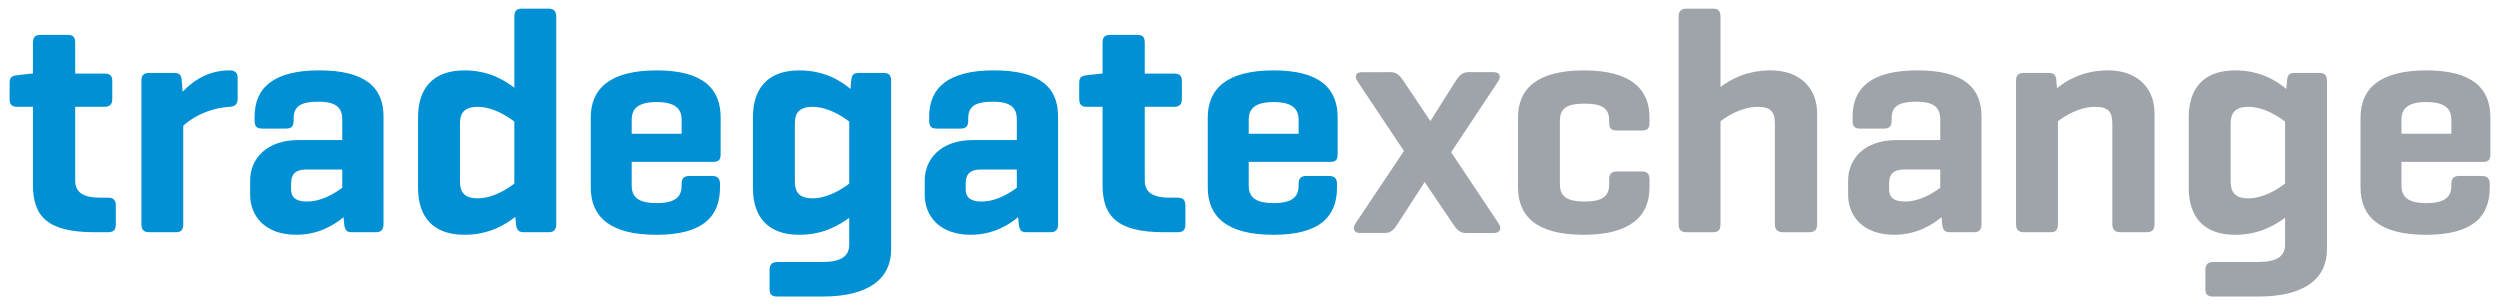 <?xml version="1.0" encoding="UTF-8" standalone="no"?>
<!DOCTYPE svg PUBLIC "-//W3C//DTD SVG 1.1//EN" "http://www.w3.org/Graphics/SVG/1.1/DTD/svg11.dtd">
<!-- Created with Inkscape (http://www.inkscape.org/) by Marsupilami -->
<svg
   xmlns:svg="http://www.w3.org/2000/svg"
   xmlns="http://www.w3.org/2000/svg"
   id="svg408"
   version="1.1"
   width="1024"
   height="125"
   viewBox="-0.794 -0.794 229.566 28.045">
  <defs
     id="defs405" />
  <path
     id="path220"
     d="m 47.09,0 c -0.529,0 -0.707,0.236 -0.707,0.764 v 6.498 c -0.852,-0.647 -2.321,-1.588 -4.584,-1.588 -2.911,0 -4.264,1.675 -4.264,4.291 v 6.525 c 0,2.616 1.353,4.293 4.264,4.293 2.351,0 3.849,-1 4.672,-1.646 l 0.06,0.646 c 0.059,0.529 0.205,0.764 0.734,0.764 h 2.264 c 0.5,0 0.705,-0.234 0.705,-0.764 V 0.764 C 50.234,0.236 50.029,0 49.529,0 Z M 2.881,2.41 C 2.352,2.41 2.144,2.615 2.144,3.145 V 5.967 H 2.059 L 0.705,6.115 C 0.205,6.174 0,6.318 0,6.818 v 1.471 c 0,0.528 0.205,0.734 0.705,0.734 h 1.439 v 7.172 c 0,2.881 1.323,4.352 5.645,4.352 h 1.236 c 0.528,0 0.734,-0.204 0.734,-0.734 v -1.705 c 0,-0.529 -0.206,-0.734 -0.734,-0.734 H 8.377 c -1.645,0 -2.35,-0.5 -2.35,-1.588 V 9.023 h 2.674 c 0.5,0 0.734,-0.206 0.734,-0.734 V 6.641 C 9.436,6.142 9.201,5.967 8.701,5.967 H 6.027 V 3.145 c 0,-0.529 -0.178,-0.734 -0.707,-0.734 z m 98.293,0 c -0.529,0 -0.734,0.205 -0.734,0.734 V 5.967 h -0.088 l -1.352,0.148 c -0.5,0.059 -0.707,0.203 -0.707,0.703 v 1.471 c 0,0.528 0.207,0.734 0.707,0.734 h 1.439 v 7.172 c 0,2.881 1.323,4.352 5.645,4.352 h 1.234 c 0.529,0 0.734,-0.204 0.734,-0.734 v -1.705 c 0,-0.529 -0.205,-0.734 -0.734,-0.734 h -0.646 c -1.647,0 -2.354,-0.5 -2.354,-1.588 V 9.023 h 2.674 c 0.501,0 0.738,-0.206 0.738,-0.734 V 6.641 c 0,-0.499 -0.237,-0.674 -0.738,-0.674 h -2.674 V 3.145 c 0,-0.529 -0.176,-0.734 -0.705,-0.734 z M 28.453,5.672 c -4.204,0 -5.938,1.618 -5.938,4.232 v 0.385 c 0,0.528 0.176,0.734 0.703,0.734 h 2.178 c 0.5,0 0.705,-0.206 0.705,-0.734 v -0.207 c 0,-1.057 0.589,-1.529 2.264,-1.529 1.705,0 2.205,0.59 2.205,1.648 v 1.879 h -4.057 c -2.911,0 -4.408,1.737 -4.408,3.705 v 1.322 c 0,1.941 1.35,3.674 4.23,3.674 2.059,0 3.5,-0.911 4.352,-1.617 l 0.059,0.617 c 0.06,0.531 0.178,0.766 0.707,0.766 h 2.201 c 0.5,0 0.707,-0.235 0.707,-0.766 V 9.904 c 0,-2.615 -1.616,-4.232 -5.908,-4.232 z m 61.992,0 c -4.204,0 -5.939,1.618 -5.939,4.232 v 0.385 c 0,0.528 0.178,0.734 0.707,0.734 h 2.176 c 0.5,0 0.705,-0.206 0.705,-0.734 v -0.207 c 0,-1.057 0.588,-1.529 2.264,-1.529 1.704,0 2.203,0.59 2.203,1.648 v 1.879 h -4.057 c -2.909,0 -4.408,1.737 -4.408,3.705 v 1.322 c 0,1.941 1.351,3.674 4.232,3.674 2.059,0 3.498,-0.911 4.352,-1.617 l 0.059,0.617 c 0.059,0.531 0.176,0.766 0.705,0.766 h 2.205 c 0.5,0 0.705,-0.235 0.705,-0.766 V 9.904 c 0,-2.615 -1.616,-4.232 -5.908,-4.232 z m -70.252,0.002 c -2.116,0 -3.527,1.144 -4.291,1.967 l -0.088,-1.025 c -0.029,-0.5 -0.177,-0.709 -0.705,-0.709 h -2.264 c -0.529,0 -0.734,0.209 -0.734,0.709 V 19.783 c 0,0.529 0.205,0.764 0.734,0.764 h 2.439 c 0.5,0 0.674,-0.234 0.674,-0.764 v -9.025 c 0.648,-0.588 2.089,-1.586 4.234,-1.734 0.531,-0.031 0.766,-0.234 0.766,-0.764 V 6.379 c 0,-0.5 -0.235,-0.705 -0.766,-0.705 z m 39.271,0 c -4.321,0 -6.057,1.704 -6.057,4.32 v 6.438 c 0,2.647 1.706,4.352 6.027,4.352 4.321,0 5.85,-1.705 5.85,-4.352 v -0.324 c 0,-0.5 -0.236,-0.734 -0.736,-0.734 h -2.057 c -0.529,0 -0.734,0.234 -0.734,0.734 v 0.146 c 0,1.029 -0.56,1.617 -2.293,1.617 -1.733,0 -2.295,-0.588 -2.295,-1.617 v -2.174 h 7.527 c 0.469,0 0.646,-0.205 0.646,-0.676 V 9.994 c 0,-2.616 -1.587,-4.32 -5.879,-4.32 z m 13.109,0 c -2.911,0 -4.264,1.675 -4.264,4.291 v 6.525 c 0,2.616 1.353,4.293 4.264,4.293 2.263,0 3.732,-0.943 4.584,-1.559 v 2.469 c 0,1.088 -0.793,1.588 -2.439,1.588 h -4.145 c -0.529,0 -0.734,0.234 -0.734,0.764 v 1.705 c 0,0.529 0.205,0.707 0.734,0.707 h 4.145 c 4.321,0 6.293,-1.707 6.293,-4.324 V 6.641 c 0,-0.527 -0.207,-0.734 -0.707,-0.734 h -2.264 c -0.529,0 -0.645,0.208 -0.705,0.734 l -0.059,0.736 C 76.455,6.701 74.956,5.674 72.574,5.674 Z m 43.592,0 c -4.323,0 -6.057,1.704 -6.057,4.32 v 6.438 c 0,2.647 1.705,4.352 6.025,4.352 4.323,0 5.852,-1.705 5.852,-4.352 v -0.324 c 0,-0.5 -0.236,-0.734 -0.734,-0.734 h -2.059 c -0.529,0 -0.736,0.234 -0.736,0.734 v 0.146 c 0,1.029 -0.558,1.617 -2.291,1.617 -1.736,0 -2.293,-0.588 -2.293,-1.617 v -2.174 h 7.525 c 0.471,0 0.646,-0.205 0.646,-0.676 V 9.994 c -1e-5,-2.616 -1.587,-4.32 -5.879,-4.32 z M 59.465,8.584 c 1.647,0 2.293,0.587 2.293,1.615 v 1.295 H 57.17 v -1.295 c 0,-1.028 0.619,-1.615 2.295,-1.615 z m 56.701,0 c 1.645,0 2.291,0.587 2.291,1.615 v 1.295 h -4.584 v -1.295 c 0,-1.028 0.617,-1.615 2.293,-1.615 z M 43.004,9.023 c 1.44,0 2.762,0.883 3.379,1.354 v 5.701 c -0.617,0.472 -1.939,1.354 -3.379,1.354 -1.383,0 -1.617,-0.764 -1.617,-1.559 v -5.32 c 0,-0.764 0.235,-1.529 1.617,-1.529 z m 30.775,0 c 1.44,0 2.762,0.883 3.379,1.354 v 5.701 c -0.617,0.472 -1.939,1.354 -3.379,1.354 -1.381,0 -1.617,-0.764 -1.617,-1.559 v -5.32 c 0,-0.764 0.236,-1.529 1.617,-1.529 z M 27.277,14.785 h 3.293 v 1.676 c -0.676,0.5 -1.882,1.264 -3.234,1.264 -0.881,0 -1.469,-0.262 -1.469,-1.145 v -0.473 c 0,-0.764 0.263,-1.322 1.41,-1.322 z m 61.992,0 h 3.291 v 1.676 c -0.676,0.5 -1.88,1.264 -3.232,1.264 -0.881,0 -1.469,-0.262 -1.469,-1.145 v -0.473 c 0,-0.764 0.263,-1.322 1.41,-1.322 z"
     style="fill:#0090d3;fill-opacity:1;fill-rule:nonzero;stroke:none;stroke-width:1.333" />
  <path
     id="path256"
     d="m 154.109,0 c -0.528,0 -0.732,0.236 -0.732,0.764 v 19.018 c 0,0.531 0.204,0.766 0.732,0.766 h 2.441 c 0.5,0 0.678,-0.235 0.678,-0.766 v -9.434 c 0.617,-0.469 1.939,-1.324 3.408,-1.324 1.264,0 1.588,0.501 1.588,1.559 v 9.199 c 0,0.531 0.234,0.766 0.764,0.766 h 2.383 c 0.529,0 0.734,-0.235 0.734,-0.766 V 9.613 c 0,-2.293 -1.56,-3.941 -4.264,-3.941 -2.263,0 -3.761,0.883 -4.613,1.529 V 0.764 C 157.228,0.236 157.051,0 156.551,0 Z m 21.195,5.672 c -4.204,0 -5.938,1.618 -5.938,4.232 v 0.385 c 0,0.528 0.177,0.734 0.705,0.734 h 2.176 c 0.5,0 0.705,-0.206 0.705,-0.734 v -0.207 c 0,-1.057 0.588,-1.529 2.266,-1.529 1.704,0 2.203,0.59 2.203,1.648 v 1.879 h -4.059 c -2.909,0 -4.408,1.737 -4.408,3.705 v 1.322 c 0,1.941 1.352,3.674 4.232,3.674 2.059,0 3.5,-0.911 4.352,-1.617 l 0.059,0.617 c 0.059,0.531 0.177,0.766 0.705,0.766 h 2.205 c 0.499,0 0.705,-0.235 0.705,-0.766 V 9.904 c 0,-2.615 -1.615,-4.232 -5.908,-4.232 z m 17.549,0 c -2.38,0 -3.88,0.969 -4.703,1.646 l -0.059,-0.705 c -0.031,-0.5 -0.177,-0.705 -0.705,-0.705 h -2.266 c -0.528,0 -0.734,0.205 -0.734,0.705 v 13.168 c 0,0.531 0.206,0.766 0.734,0.766 h 2.439 c 0.5,0 0.678,-0.235 0.678,-0.766 v -9.434 c 0.616,-0.469 1.941,-1.322 3.41,-1.322 1.265,0 1.588,0.499 1.588,1.557 v 9.199 c 0,0.531 0.234,0.766 0.764,0.766 h 2.383 c 0.528,0 0.732,-0.235 0.732,-0.766 V 9.613 c 0,-2.293 -1.558,-3.941 -4.262,-3.941 z m -48.178,0.002 c -4.32,0 -6.055,1.704 -6.055,4.32 v 6.438 c 0,2.647 1.706,4.352 6.027,4.352 4.292,0 6.055,-1.705 6.055,-4.352 v -0.734 c 0,-0.529 -0.206,-0.732 -0.705,-0.732 h -2.266 c -0.528,0 -0.732,0.203 -0.732,0.732 v 0.439 c 0,1.088 -0.589,1.588 -2.264,1.588 -1.677,0 -2.266,-0.5 -2.266,-1.588 v -5.85 c 0,-1.088 0.588,-1.557 2.266,-1.557 1.675,0 2.264,0.469 2.264,1.557 v 0.207 c 0,0.531 0.204,0.705 0.732,0.705 h 2.266 c 0.499,0 0.705,-0.174 0.705,-0.705 v -0.5 c 0,-2.616 -1.735,-4.32 -6.027,-4.32 z m 59.846,0 c -2.911,0 -4.262,1.675 -4.262,4.291 v 6.525 c 0,2.616 1.351,4.293 4.262,4.293 2.263,0 3.735,-0.943 4.588,-1.559 v 2.469 c 0,1.088 -0.795,1.588 -2.441,1.588 h -4.145 c -0.529,0 -0.736,0.234 -0.736,0.764 v 1.705 c 0,0.529 0.207,0.707 0.736,0.707 h 4.145 c 4.321,0 6.291,-1.707 6.291,-4.324 V 6.641 c 0,-0.527 -0.206,-0.734 -0.705,-0.734 h -2.264 c -0.531,0 -0.648,0.208 -0.707,0.734 l -0.059,0.736 c -0.823,-0.676 -2.322,-1.703 -4.703,-1.703 z m 17.58,0 c -4.323,0 -6.057,1.704 -6.057,4.32 v 6.438 c 0,2.647 1.704,4.352 6.025,4.352 4.321,0 5.852,-1.705 5.852,-4.352 v -0.324 c 0,-0.5 -0.236,-0.734 -0.736,-0.734 h -2.059 c -0.528,0 -0.734,0.234 -0.734,0.734 v 0.146 c 0,1.029 -0.558,1.617 -2.291,1.617 -1.735,0 -2.295,-0.588 -2.295,-1.617 v -2.174 h 7.525 c 0.471,0 0.646,-0.205 0.646,-0.676 V 9.994 c 0,-2.616 -1.586,-4.32 -5.877,-4.32 z m -97.824,0.166 c -0.332,0 -0.467,0.126 -0.523,0.234 -0.085,0.161 -0.041,0.382 0.113,0.607 l 4.268,6.398 -4.473,6.693 c -0.144,0.215 -0.176,0.441 -0.088,0.605 0.081,0.152 0.258,0.238 0.498,0.238 h 2.352 c 0.575,0 0.859,-0.426 1.086,-0.768 l 2.531,-3.91 2.645,3.912 c 0.248,0.371 0.556,0.766 1.088,0.766 h 2.645 c 0.255,0 0.44,-0.087 0.525,-0.246 0.087,-0.163 0.057,-0.386 -0.086,-0.598 l -4.385,-6.574 4.326,-6.518 c 0.151,-0.219 0.19,-0.438 0.104,-0.602 -0.08,-0.156 -0.264,-0.24 -0.514,-0.24 h -2.354 c -0.547,0 -0.859,0.367 -1.115,0.766 l -2.354,3.732 -2.5,-3.736 c -0.308,-0.432 -0.588,-0.762 -1.143,-0.762 z m 97.824,2.744 c 1.645,0 2.291,0.587 2.291,1.615 v 1.295 h -4.586 v -1.295 c 0,-1.028 0.619,-1.615 2.295,-1.615 z m -16.373,0.439 c 1.44,0 2.764,0.883 3.381,1.354 v 5.701 c -0.617,0.472 -1.941,1.354 -3.381,1.354 -1.381,0 -1.619,-0.764 -1.619,-1.559 v -5.32 c 0,-0.764 0.238,-1.529 1.619,-1.529 z m -31.6,5.762 h 3.293 v 1.676 c -0.676,0.5 -1.881,1.264 -3.234,1.264 -0.881,0 -1.469,-0.262 -1.469,-1.145 v -0.473 c 0,-0.764 0.265,-1.322 1.41,-1.322 z"
     style="fill:#9fa4aa;fill-opacity:1;fill-rule:nonzero;stroke:none;stroke-width:1.333" />
</svg>
<!-- version: 20171223, original size: 227.97849 26.457081, border: 3% -->
